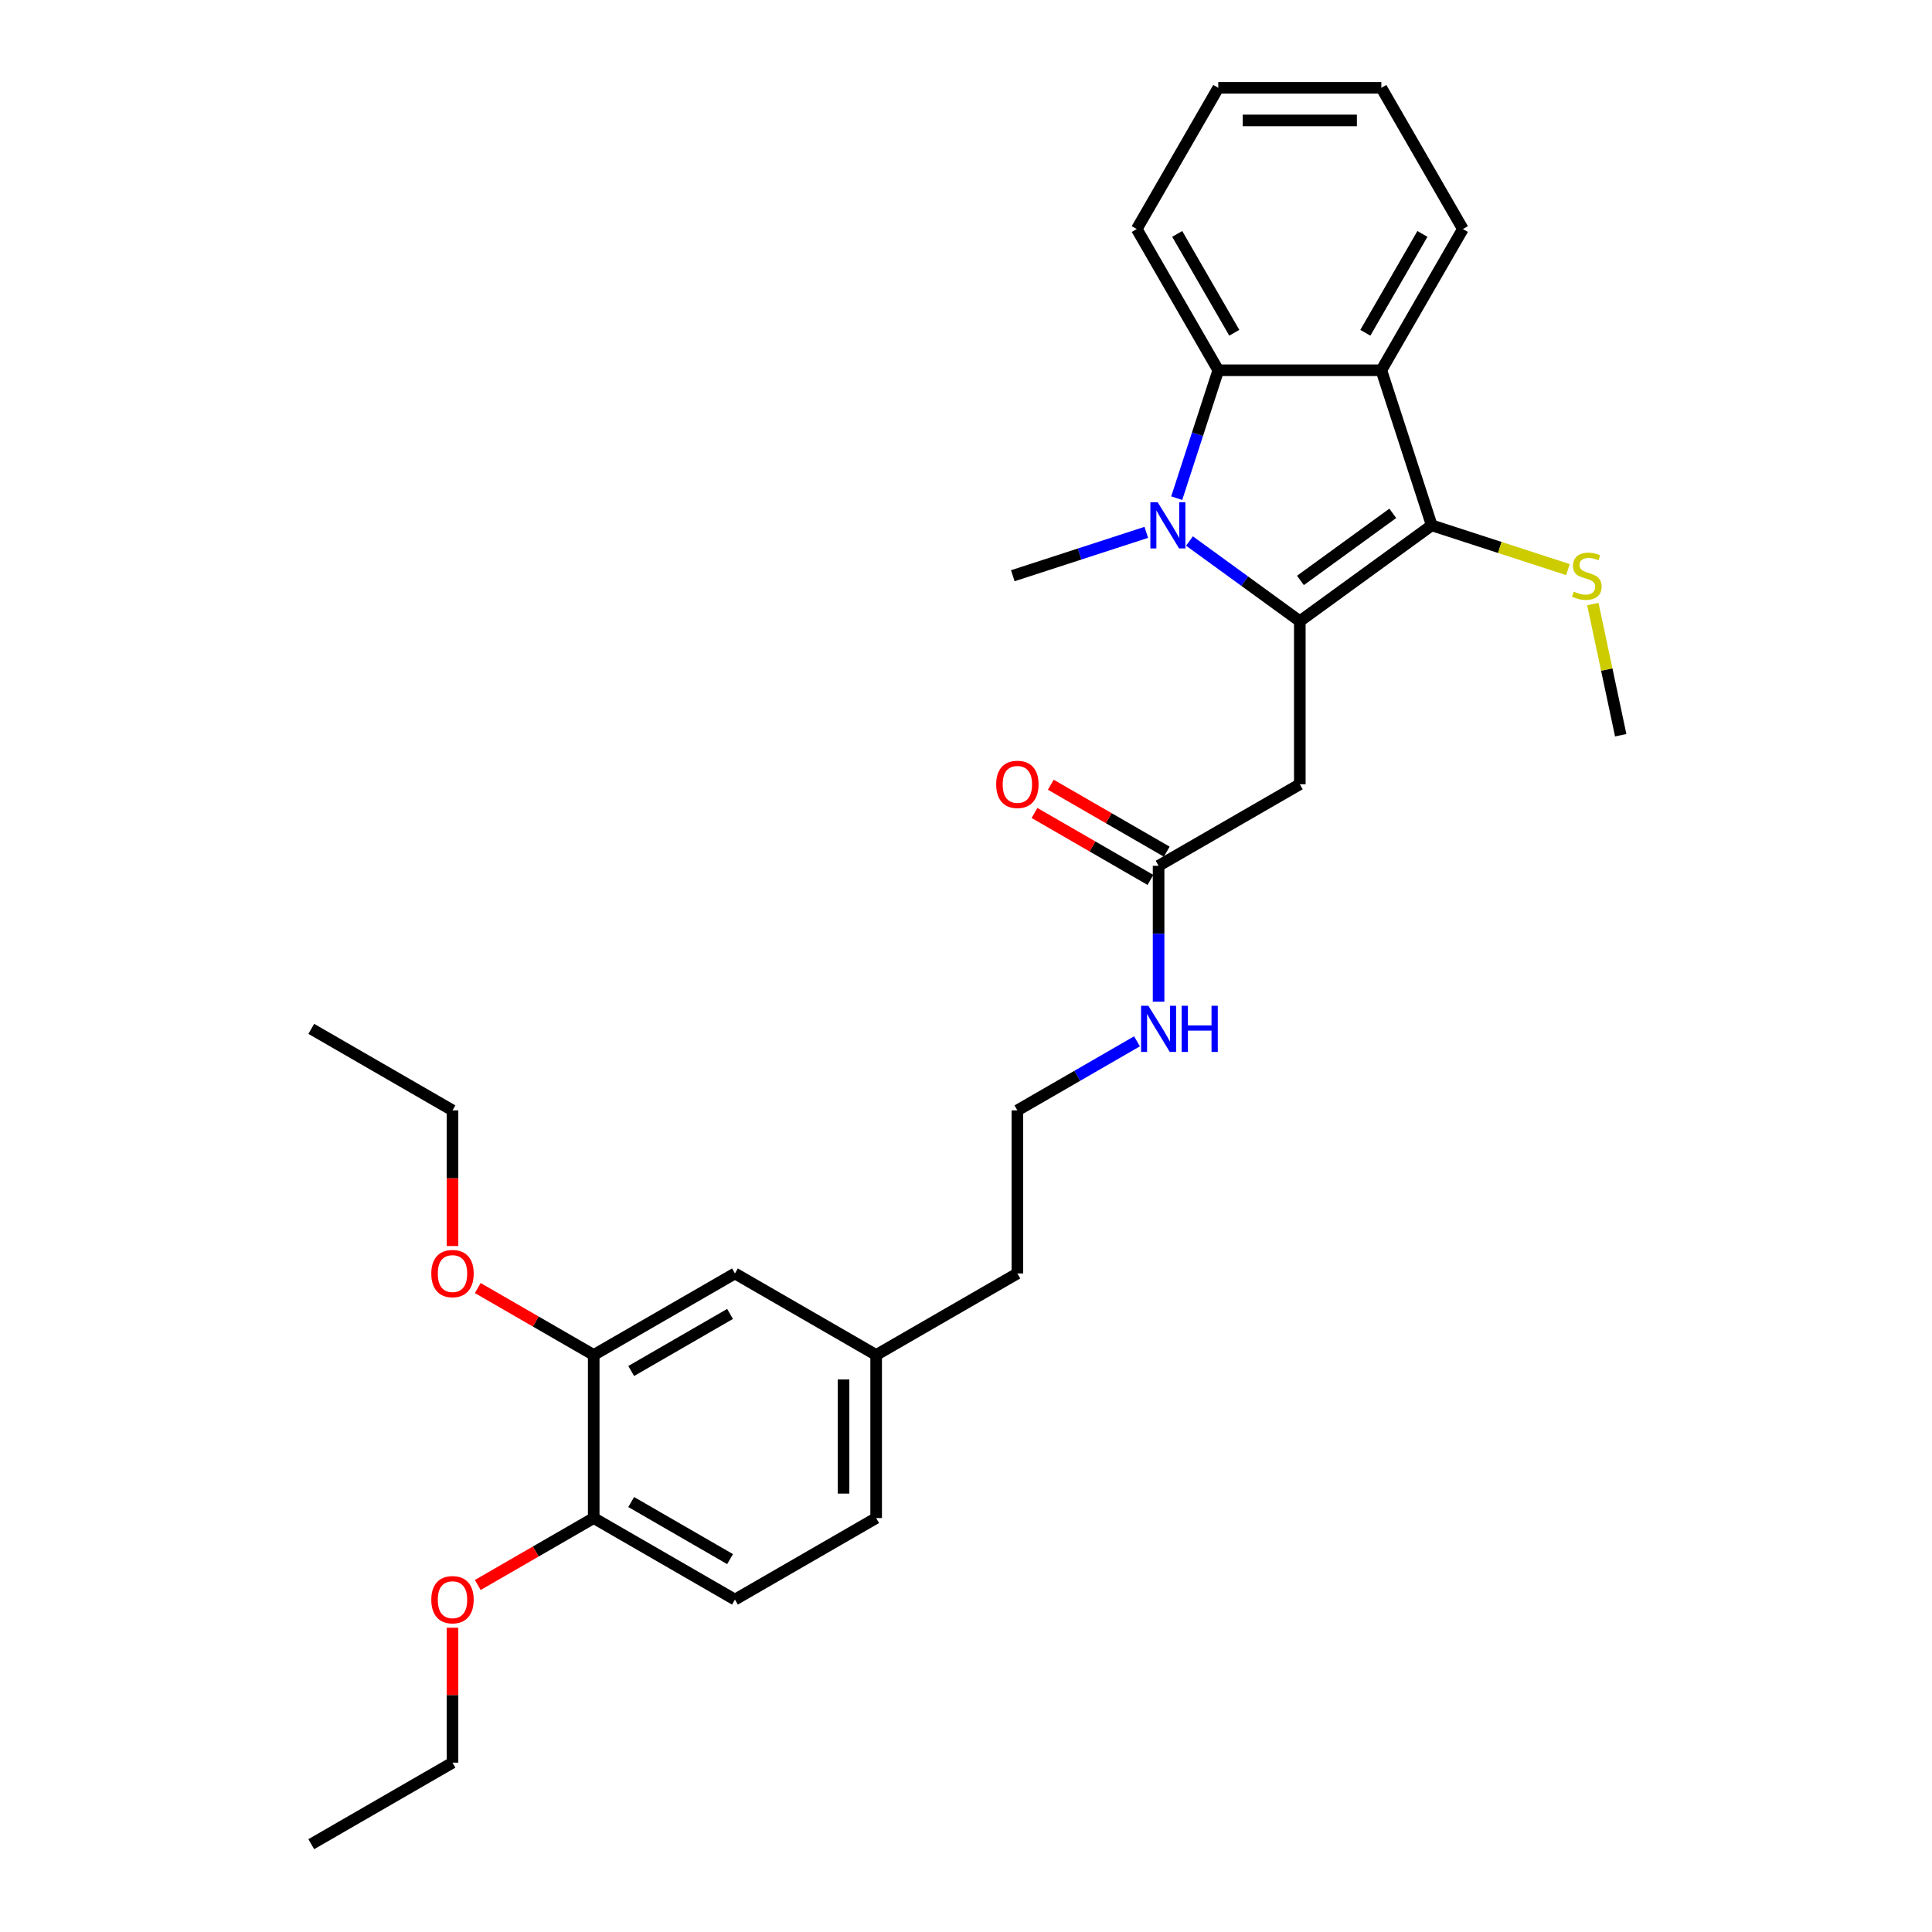 <?xml version='1.0' encoding='iso-8859-1'?>
<svg version='1.1' baseProfile='full'
              xmlns='http://www.w3.org/2000/svg'
                      xmlns:rdkit='http://www.rdkit.org/xml'
                      xmlns:xlink='http://www.w3.org/1999/xlink'
                  xml:space='preserve'
width='1000px' height='1000px' viewBox='0 0 1000 1000'>
<!-- END OF HEADER -->
<rect style='opacity:1.0;fill:#FFFFFF;stroke:none' width='1000' height='1000' x='0' y='0'> </rect>
<path class='bond-0' d='M 672.78,321.526 L 644.226,300.78' style='fill:none;fill-rule:evenodd;stroke:#000000;stroke-width:6px;stroke-linecap:butt;stroke-linejoin:miter;stroke-opacity:1' />
<path class='bond-0' d='M 644.226,300.78 L 615.672,280.035' style='fill:none;fill-rule:evenodd;stroke:#0000FF;stroke-width:6px;stroke-linecap:butt;stroke-linejoin:miter;stroke-opacity:1' />
<path class='bond-1' d='M 672.78,321.526 L 741.063,271.916' style='fill:none;fill-rule:evenodd;stroke:#000000;stroke-width:6px;stroke-linecap:butt;stroke-linejoin:miter;stroke-opacity:1' />
<path class='bond-1' d='M 673.101,300.428 L 720.899,265.701' style='fill:none;fill-rule:evenodd;stroke:#000000;stroke-width:6px;stroke-linecap:butt;stroke-linejoin:miter;stroke-opacity:1' />
<path class='bond-4' d='M 672.78,321.526 L 672.78,405.929' style='fill:none;fill-rule:evenodd;stroke:#000000;stroke-width:6px;stroke-linecap:butt;stroke-linejoin:miter;stroke-opacity:1' />
<path class='bond-3' d='M 609.066,257.854 L 619.822,224.749' style='fill:none;fill-rule:evenodd;stroke:#0000FF;stroke-width:6px;stroke-linecap:butt;stroke-linejoin:miter;stroke-opacity:1' />
<path class='bond-3' d='M 619.822,224.749 L 630.579,191.644' style='fill:none;fill-rule:evenodd;stroke:#000000;stroke-width:6px;stroke-linecap:butt;stroke-linejoin:miter;stroke-opacity:1' />
<path class='bond-13' d='M 593.322,275.547 L 558.774,286.772' style='fill:none;fill-rule:evenodd;stroke:#0000FF;stroke-width:6px;stroke-linecap:butt;stroke-linejoin:miter;stroke-opacity:1' />
<path class='bond-13' d='M 558.774,286.772 L 524.225,297.997' style='fill:none;fill-rule:evenodd;stroke:#000000;stroke-width:6px;stroke-linecap:butt;stroke-linejoin:miter;stroke-opacity:1' />
<path class='bond-2' d='M 741.063,271.916 L 714.981,191.644' style='fill:none;fill-rule:evenodd;stroke:#000000;stroke-width:6px;stroke-linecap:butt;stroke-linejoin:miter;stroke-opacity:1' />
<path class='bond-8' d='M 741.063,271.916 L 776.312,283.369' style='fill:none;fill-rule:evenodd;stroke:#000000;stroke-width:6px;stroke-linecap:butt;stroke-linejoin:miter;stroke-opacity:1' />
<path class='bond-8' d='M 776.312,283.369 L 811.561,294.822' style='fill:none;fill-rule:evenodd;stroke:#CCCC00;stroke-width:6px;stroke-linecap:butt;stroke-linejoin:miter;stroke-opacity:1' />
<path class='bond-15' d='M 714.981,191.644 L 757.183,118.549' style='fill:none;fill-rule:evenodd;stroke:#000000;stroke-width:6px;stroke-linecap:butt;stroke-linejoin:miter;stroke-opacity:1' />
<path class='bond-15' d='M 706.693,172.24 L 736.234,121.073' style='fill:none;fill-rule:evenodd;stroke:#000000;stroke-width:6px;stroke-linecap:butt;stroke-linejoin:miter;stroke-opacity:1' />
<path class='bond-29' d='M 714.981,191.644 L 630.579,191.644' style='fill:none;fill-rule:evenodd;stroke:#000000;stroke-width:6px;stroke-linecap:butt;stroke-linejoin:miter;stroke-opacity:1' />
<path class='bond-18' d='M 630.579,191.644 L 588.378,118.549' style='fill:none;fill-rule:evenodd;stroke:#000000;stroke-width:6px;stroke-linecap:butt;stroke-linejoin:miter;stroke-opacity:1' />
<path class='bond-18' d='M 638.868,172.24 L 609.327,121.073' style='fill:none;fill-rule:evenodd;stroke:#000000;stroke-width:6px;stroke-linecap:butt;stroke-linejoin:miter;stroke-opacity:1' />
<path class='bond-5' d='M 672.78,405.929 L 599.685,448.13' style='fill:none;fill-rule:evenodd;stroke:#000000;stroke-width:6px;stroke-linecap:butt;stroke-linejoin:miter;stroke-opacity:1' />
<path class='bond-10' d='M 603.906,440.821 L 573.899,423.497' style='fill:none;fill-rule:evenodd;stroke:#000000;stroke-width:6px;stroke-linecap:butt;stroke-linejoin:miter;stroke-opacity:1' />
<path class='bond-10' d='M 573.899,423.497 L 543.893,406.172' style='fill:none;fill-rule:evenodd;stroke:#FF0000;stroke-width:6px;stroke-linecap:butt;stroke-linejoin:miter;stroke-opacity:1' />
<path class='bond-10' d='M 595.465,455.44 L 565.459,438.115' style='fill:none;fill-rule:evenodd;stroke:#000000;stroke-width:6px;stroke-linecap:butt;stroke-linejoin:miter;stroke-opacity:1' />
<path class='bond-10' d='M 565.459,438.115 L 535.453,420.791' style='fill:none;fill-rule:evenodd;stroke:#FF0000;stroke-width:6px;stroke-linecap:butt;stroke-linejoin:miter;stroke-opacity:1' />
<path class='bond-11' d='M 599.685,448.13 L 599.685,483.301' style='fill:none;fill-rule:evenodd;stroke:#000000;stroke-width:6px;stroke-linecap:butt;stroke-linejoin:miter;stroke-opacity:1' />
<path class='bond-11' d='M 599.685,483.301 L 599.685,518.471' style='fill:none;fill-rule:evenodd;stroke:#0000FF;stroke-width:6px;stroke-linecap:butt;stroke-linejoin:miter;stroke-opacity:1' />
<path class='bond-6' d='M 307.306,701.338 L 380.401,659.136' style='fill:none;fill-rule:evenodd;stroke:#000000;stroke-width:6px;stroke-linecap:butt;stroke-linejoin:miter;stroke-opacity:1' />
<path class='bond-6' d='M 326.711,709.627 L 377.877,680.086' style='fill:none;fill-rule:evenodd;stroke:#000000;stroke-width:6px;stroke-linecap:butt;stroke-linejoin:miter;stroke-opacity:1' />
<path class='bond-17' d='M 307.306,701.338 L 277.3,684.014' style='fill:none;fill-rule:evenodd;stroke:#000000;stroke-width:6px;stroke-linecap:butt;stroke-linejoin:miter;stroke-opacity:1' />
<path class='bond-17' d='M 277.3,684.014 L 247.294,666.69' style='fill:none;fill-rule:evenodd;stroke:#FF0000;stroke-width:6px;stroke-linecap:butt;stroke-linejoin:miter;stroke-opacity:1' />
<path class='bond-31' d='M 307.306,701.338 L 307.306,785.74' style='fill:none;fill-rule:evenodd;stroke:#000000;stroke-width:6px;stroke-linecap:butt;stroke-linejoin:miter;stroke-opacity:1' />
<path class='bond-7' d='M 307.306,785.74 L 380.401,827.942' style='fill:none;fill-rule:evenodd;stroke:#000000;stroke-width:6px;stroke-linecap:butt;stroke-linejoin:miter;stroke-opacity:1' />
<path class='bond-7' d='M 326.711,777.452 L 377.877,806.992' style='fill:none;fill-rule:evenodd;stroke:#000000;stroke-width:6px;stroke-linecap:butt;stroke-linejoin:miter;stroke-opacity:1' />
<path class='bond-19' d='M 307.306,785.74 L 277.3,803.064' style='fill:none;fill-rule:evenodd;stroke:#000000;stroke-width:6px;stroke-linecap:butt;stroke-linejoin:miter;stroke-opacity:1' />
<path class='bond-19' d='M 277.3,803.064 L 247.294,820.388' style='fill:none;fill-rule:evenodd;stroke:#FF0000;stroke-width:6px;stroke-linecap:butt;stroke-linejoin:miter;stroke-opacity:1' />
<path class='bond-22' d='M 824.453,312.667 L 831.668,346.611' style='fill:none;fill-rule:evenodd;stroke:#CCCC00;stroke-width:6px;stroke-linecap:butt;stroke-linejoin:miter;stroke-opacity:1' />
<path class='bond-22' d='M 831.668,346.611 L 838.883,380.556' style='fill:none;fill-rule:evenodd;stroke:#000000;stroke-width:6px;stroke-linecap:butt;stroke-linejoin:miter;stroke-opacity:1' />
<path class='bond-9' d='M 380.401,659.136 L 453.496,701.338' style='fill:none;fill-rule:evenodd;stroke:#000000;stroke-width:6px;stroke-linecap:butt;stroke-linejoin:miter;stroke-opacity:1' />
<path class='bond-20' d='M 588.511,538.984 L 557.551,556.859' style='fill:none;fill-rule:evenodd;stroke:#0000FF;stroke-width:6px;stroke-linecap:butt;stroke-linejoin:miter;stroke-opacity:1' />
<path class='bond-20' d='M 557.551,556.859 L 526.591,574.734' style='fill:none;fill-rule:evenodd;stroke:#000000;stroke-width:6px;stroke-linecap:butt;stroke-linejoin:miter;stroke-opacity:1' />
<path class='bond-12' d='M 380.401,827.942 L 453.496,785.74' style='fill:none;fill-rule:evenodd;stroke:#000000;stroke-width:6px;stroke-linecap:butt;stroke-linejoin:miter;stroke-opacity:1' />
<path class='bond-14' d='M 453.496,701.338 L 526.591,659.136' style='fill:none;fill-rule:evenodd;stroke:#000000;stroke-width:6px;stroke-linecap:butt;stroke-linejoin:miter;stroke-opacity:1' />
<path class='bond-16' d='M 453.496,701.338 L 453.496,785.74' style='fill:none;fill-rule:evenodd;stroke:#000000;stroke-width:6px;stroke-linecap:butt;stroke-linejoin:miter;stroke-opacity:1' />
<path class='bond-16' d='M 436.615,713.998 L 436.615,773.08' style='fill:none;fill-rule:evenodd;stroke:#000000;stroke-width:6px;stroke-linecap:butt;stroke-linejoin:miter;stroke-opacity:1' />
<path class='bond-25' d='M 757.183,118.549 L 714.981,45.455' style='fill:none;fill-rule:evenodd;stroke:#000000;stroke-width:6px;stroke-linecap:butt;stroke-linejoin:miter;stroke-opacity:1' />
<path class='bond-23' d='M 234.212,644.94 L 234.212,609.837' style='fill:none;fill-rule:evenodd;stroke:#FF0000;stroke-width:6px;stroke-linecap:butt;stroke-linejoin:miter;stroke-opacity:1' />
<path class='bond-23' d='M 234.212,609.837 L 234.212,574.734' style='fill:none;fill-rule:evenodd;stroke:#000000;stroke-width:6px;stroke-linecap:butt;stroke-linejoin:miter;stroke-opacity:1' />
<path class='bond-26' d='M 588.378,118.549 L 630.579,45.455' style='fill:none;fill-rule:evenodd;stroke:#000000;stroke-width:6px;stroke-linecap:butt;stroke-linejoin:miter;stroke-opacity:1' />
<path class='bond-24' d='M 234.212,842.509 L 234.212,877.427' style='fill:none;fill-rule:evenodd;stroke:#FF0000;stroke-width:6px;stroke-linecap:butt;stroke-linejoin:miter;stroke-opacity:1' />
<path class='bond-24' d='M 234.212,877.427 L 234.212,912.344' style='fill:none;fill-rule:evenodd;stroke:#000000;stroke-width:6px;stroke-linecap:butt;stroke-linejoin:miter;stroke-opacity:1' />
<path class='bond-21' d='M 526.591,574.734 L 526.591,659.136' style='fill:none;fill-rule:evenodd;stroke:#000000;stroke-width:6px;stroke-linecap:butt;stroke-linejoin:miter;stroke-opacity:1' />
<path class='bond-28' d='M 234.212,574.734 L 161.117,532.533' style='fill:none;fill-rule:evenodd;stroke:#000000;stroke-width:6px;stroke-linecap:butt;stroke-linejoin:miter;stroke-opacity:1' />
<path class='bond-27' d='M 234.212,912.344 L 161.117,954.545' style='fill:none;fill-rule:evenodd;stroke:#000000;stroke-width:6px;stroke-linecap:butt;stroke-linejoin:miter;stroke-opacity:1' />
<path class='bond-30' d='M 714.981,45.455 L 630.579,45.455' style='fill:none;fill-rule:evenodd;stroke:#000000;stroke-width:6px;stroke-linecap:butt;stroke-linejoin:miter;stroke-opacity:1' />
<path class='bond-30' d='M 702.321,62.335 L 643.239,62.335' style='fill:none;fill-rule:evenodd;stroke:#000000;stroke-width:6px;stroke-linecap:butt;stroke-linejoin:miter;stroke-opacity:1' />
<path  class='atom-1' d='M 599.213 259.964
L 607.046 272.625
Q 607.823 273.874, 609.072 276.136
Q 610.321 278.398, 610.388 278.533
L 610.388 259.964
L 613.562 259.964
L 613.562 283.867
L 610.287 283.867
L 601.881 270.025
Q 600.902 268.405, 599.855 266.548
Q 598.842 264.691, 598.538 264.117
L 598.538 283.867
L 595.432 283.867
L 595.432 259.964
L 599.213 259.964
' fill='#0000FF'/>
<path  class='atom-9' d='M 814.583 306.201
Q 814.853 306.303, 815.967 306.775
Q 817.081 307.248, 818.296 307.552
Q 819.546 307.822, 820.761 307.822
Q 823.023 307.822, 824.34 306.742
Q 825.656 305.627, 825.656 303.703
Q 825.656 302.386, 824.981 301.576
Q 824.34 300.766, 823.327 300.327
Q 822.314 299.888, 820.626 299.382
Q 818.499 298.74, 817.216 298.133
Q 815.967 297.525, 815.055 296.242
Q 814.178 294.959, 814.178 292.798
Q 814.178 289.794, 816.203 287.937
Q 818.263 286.08, 822.314 286.08
Q 825.082 286.08, 828.222 287.397
L 827.446 289.996
Q 824.576 288.814, 822.415 288.814
Q 820.086 288.814, 818.803 289.794
Q 817.52 290.739, 817.554 292.393
Q 817.554 293.676, 818.195 294.453
Q 818.87 295.229, 819.816 295.668
Q 820.795 296.107, 822.415 296.613
Q 824.576 297.289, 825.859 297.964
Q 827.142 298.639, 828.053 300.023
Q 828.999 301.374, 828.999 303.703
Q 828.999 307.012, 826.77 308.801
Q 824.576 310.557, 820.896 310.557
Q 818.769 310.557, 817.149 310.084
Q 815.562 309.645, 813.671 308.869
L 814.583 306.201
' fill='#CCCC00'/>
<path  class='atom-11' d='M 515.618 405.996
Q 515.618 400.257, 518.454 397.05
Q 521.29 393.842, 526.591 393.842
Q 531.891 393.842, 534.727 397.05
Q 537.563 400.257, 537.563 405.996
Q 537.563 411.803, 534.693 415.112
Q 531.824 418.387, 526.591 418.387
Q 521.324 418.387, 518.454 415.112
Q 515.618 411.837, 515.618 405.996
M 526.591 415.686
Q 530.237 415.686, 532.195 413.255
Q 534.187 410.79, 534.187 405.996
Q 534.187 401.304, 532.195 398.94
Q 530.237 396.543, 526.591 396.543
Q 522.944 396.543, 520.953 398.907
Q 518.994 401.27, 518.994 405.996
Q 518.994 410.824, 520.953 413.255
Q 522.944 415.686, 526.591 415.686
' fill='#FF0000'/>
<path  class='atom-12' d='M 594.402 520.581
L 602.234 533.242
Q 603.011 534.491, 604.26 536.753
Q 605.509 539.015, 605.577 539.15
L 605.577 520.581
L 608.75 520.581
L 608.75 544.484
L 605.475 544.484
L 597.069 530.642
Q 596.09 529.022, 595.043 527.165
Q 594.03 525.308, 593.727 524.734
L 593.727 544.484
L 590.621 544.484
L 590.621 520.581
L 594.402 520.581
' fill='#0000FF'/>
<path  class='atom-12' d='M 611.62 520.581
L 614.861 520.581
L 614.861 530.743
L 627.082 530.743
L 627.082 520.581
L 630.324 520.581
L 630.324 544.484
L 627.082 544.484
L 627.082 533.444
L 614.861 533.444
L 614.861 544.484
L 611.62 544.484
L 611.62 520.581
' fill='#0000FF'/>
<path  class='atom-18' d='M 223.239 659.204
Q 223.239 653.465, 226.075 650.257
Q 228.911 647.05, 234.212 647.05
Q 239.512 647.05, 242.348 650.257
Q 245.184 653.465, 245.184 659.204
Q 245.184 665.011, 242.314 668.319
Q 239.445 671.594, 234.212 671.594
Q 228.945 671.594, 226.075 668.319
Q 223.239 665.045, 223.239 659.204
M 234.212 668.893
Q 237.858 668.893, 239.816 666.463
Q 241.808 663.998, 241.808 659.204
Q 241.808 654.511, 239.816 652.148
Q 237.858 649.751, 234.212 649.751
Q 230.565 649.751, 228.574 652.114
Q 226.615 654.477, 226.615 659.204
Q 226.615 664.032, 228.574 666.463
Q 230.565 668.893, 234.212 668.893
' fill='#FF0000'/>
<path  class='atom-20' d='M 223.239 828.009
Q 223.239 822.27, 226.075 819.062
Q 228.911 815.855, 234.212 815.855
Q 239.512 815.855, 242.348 819.062
Q 245.184 822.27, 245.184 828.009
Q 245.184 833.816, 242.314 837.125
Q 239.445 840.399, 234.212 840.399
Q 228.945 840.399, 226.075 837.125
Q 223.239 833.85, 223.239 828.009
M 234.212 837.699
Q 237.858 837.699, 239.816 835.268
Q 241.808 832.803, 241.808 828.009
Q 241.808 823.316, 239.816 820.953
Q 237.858 818.556, 234.212 818.556
Q 230.565 818.556, 228.574 820.919
Q 226.615 823.283, 226.615 828.009
Q 226.615 832.837, 228.574 835.268
Q 230.565 837.699, 234.212 837.699
' fill='#FF0000'/>
</svg>
